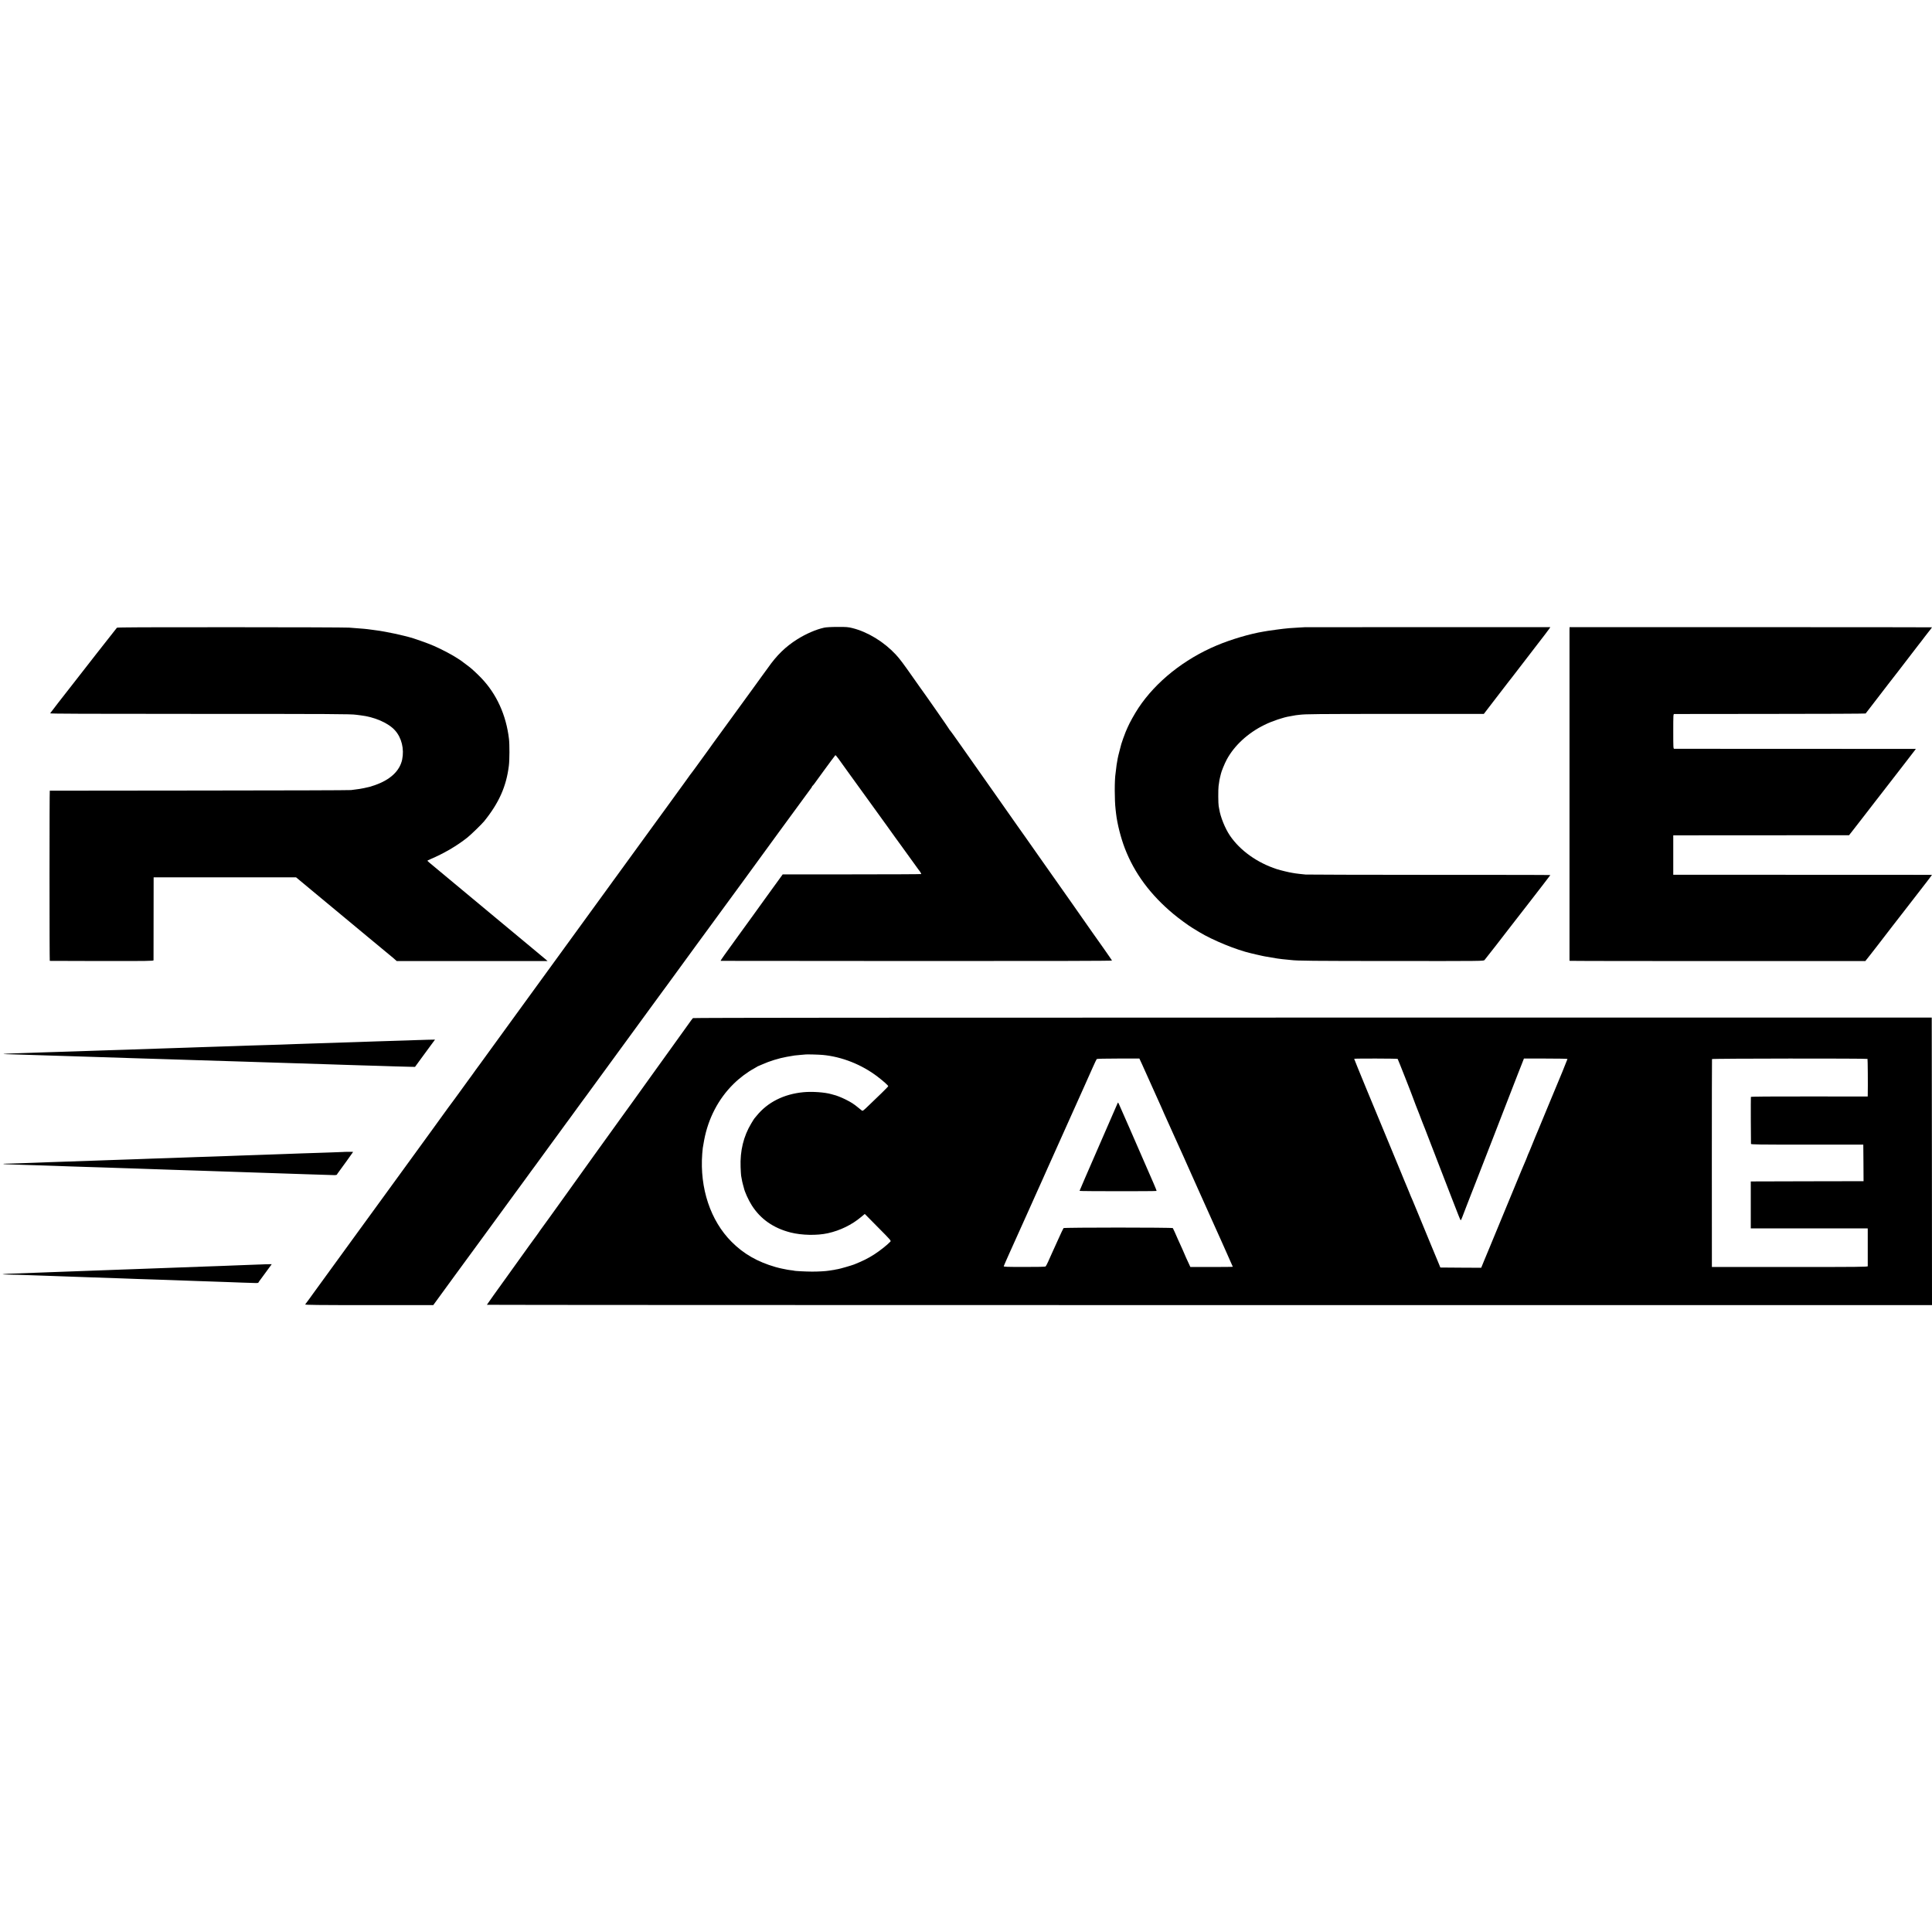 <?xml version="1.0" standalone="no"?>
<!DOCTYPE svg PUBLIC "-//W3C//DTD SVG 20010904//EN"
 "http://www.w3.org/TR/2001/REC-SVG-20010904/DTD/svg10.dtd">
<svg version="1.0" xmlns="http://www.w3.org/2000/svg"
 width="3726pt" height="3726pt" viewBox="0 0 3726 3726"
 preserveAspectRatio="xMidYMid meet">
<g transform="translate(0,3726) scale(0.1,-0.1)"
fill="#000000" stroke="none">
<path d="M2255 25154 c-11 -11 -739 -941 -883 -1128 -34 -44 -68 -88 -75 -96
-32 -39 -324 -416 -330 -427 -5 -8 694 -11 2851 -11 2561 0 2961 -2 3052 -17
14 -2 50 -7 80 -10 272 -31 540 -147 669 -292 127 -142 179 -358 137 -562 -46
-218 -230 -391 -526 -493 -101 -35 -92 -32 -209 -57 -52 -11 -124 -23 -160
-26 -36 -4 -77 -9 -91 -12 -14 -4 -1325 -8 -2915 -9 -1589 -2 -2892 -3 -2895
-3 -3 -1 -5 -739 -5 -1641 0 -902 2 -1641 5 -1641 3 -1 454 -2 1003 -3 880 -1
997 1 998 14 0 8 1 372 1 808 l1 792 1374 0 1373 0 297 -247 c376 -311 591
-490 623 -517 14 -12 117 -97 230 -191 113 -93 214 -177 225 -187 27 -22 464
-384 495 -410 14 -12 35 -30 48 -42 l24 -21 1454 0 1455 0 -34 30 c-19 16
-133 112 -253 211 -121 100 -232 193 -249 207 -16 14 -235 196 -485 403 -430
357 -1021 849 -1065 886 -11 9 -67 56 -125 104 -58 47 -106 89 -107 93 -2 3
23 17 55 30 266 113 513 258 715 418 69 55 279 259 324 314 287 356 428 673
477 1072 14 112 15 406 2 517 -54 460 -239 867 -535 1175 -73 76 -176 172
-221 207 -87 67 -149 114 -166 125 -11 7 -37 25 -59 39 -108 72 -281 164 -470
249 -97 44 -417 157 -478 169 -12 3 -58 14 -102 26 -76 20 -268 61 -345 74
-19 3 -45 8 -56 10 -33 7 -82 14 -174 26 -47 6 -101 13 -120 16 -37 5 -87 9
-205 18 -38 3 -108 9 -155 12 -47 4 -1070 8 -2274 8 -1653 1 -2192 -2 -2201
-10z"/>
<path d="M15895 25155 c-157 -34 -350 -118 -519 -224 -226 -142 -397 -309
-566 -551 -8 -12 -57 -79 -108 -148 -51 -70 -130 -179 -175 -242 -115 -159
-554 -763 -646 -888 -42 -57 -98 -133 -124 -170 -26 -37 -65 -92 -87 -122 -22
-30 -87 -120 -145 -200 -58 -80 -118 -162 -133 -183 -15 -21 -32 -44 -37 -50
-13 -14 -84 -112 -105 -143 -8 -12 -42 -59 -75 -104 -33 -45 -69 -95 -80 -110
-54 -77 -221 -307 -232 -320 -7 -8 -88 -119 -180 -247 -580 -800 -799 -1101
-817 -1124 -12 -14 -28 -36 -36 -49 -8 -12 -39 -54 -68 -94 -28 -39 -58 -80
-66 -91 -26 -36 -224 -308 -280 -385 -30 -41 -257 -354 -505 -695 -248 -341
-458 -629 -466 -641 -9 -12 -264 -363 -567 -780 -303 -417 -580 -798 -615
-847 -36 -48 -77 -104 -92 -125 -14 -21 -84 -119 -156 -216 -71 -98 -158 -217
-192 -265 -34 -47 -66 -91 -71 -97 -11 -12 -209 -284 -232 -317 -8 -13 -91
-128 -185 -256 -357 -489 -406 -557 -433 -596 -24 -34 -119 -165 -538 -740
-40 -55 -81 -111 -91 -125 -11 -14 -223 -306 -473 -650 -514 -708 -736 -1014
-763 -1050 -10 -14 -43 -59 -72 -100 -30 -41 -58 -79 -63 -85 -4 -5 -11 -16
-16 -22 -6 -10 243 -13 1231 -13 l1239 0 419 575 c231 316 463 633 515 703 52
71 116 158 141 193 46 63 248 341 358 490 31 42 92 125 135 185 44 60 104 143
135 184 30 41 68 93 84 115 16 22 60 83 98 135 39 52 77 104 85 115 136 188
308 423 317 435 7 8 66 89 132 180 66 91 135 185 153 210 19 25 42 56 52 70
18 23 191 262 235 323 27 38 73 100 83 112 16 21 598 817 617 845 11 16 97
133 190 260 94 128 184 251 200 274 17 23 120 165 230 315 110 150 220 300
245 335 25 34 55 76 68 92 12 16 51 70 87 119 86 119 442 607 452 620 5 6 38
50 73 100 36 49 70 97 77 105 7 8 71 96 143 195 72 99 163 223 201 275 131
179 434 592 454 620 110 154 1290 1768 1310 1793 8 9 15 21 15 26 0 5 4 11 8
13 4 2 21 21 37 43 53 73 101 139 171 235 39 52 106 144 149 203 43 59 82 110
86 113 4 2 33 -31 63 -73 31 -43 64 -89 73 -102 10 -13 50 -69 90 -125 40 -55
76 -105 80 -111 9 -11 326 -449 358 -495 20 -29 162 -226 325 -450 49 -69 127
-177 172 -240 46 -63 86 -119 91 -125 4 -5 84 -116 177 -245 93 -129 172 -239
177 -245 28 -33 54 -77 49 -82 -3 -3 -605 -6 -1338 -6 l-1333 0 -80 -111 c-44
-61 -83 -115 -88 -121 -4 -5 -89 -122 -188 -260 -99 -137 -196 -272 -216 -300
-79 -108 -116 -159 -290 -400 -99 -137 -217 -301 -261 -362 -45 -62 -78 -114
-74 -114 4 -1 1705 -2 3780 -3 2619 -1 3771 2 3768 9 -2 6 -84 125 -182 264
-99 139 -186 262 -194 274 -8 12 -95 137 -194 277 -98 140 -199 284 -224 320
-25 36 -64 91 -86 122 -68 96 -335 475 -562 798 -117 168 -217 310 -221 315
-5 6 -78 109 -163 230 -163 233 -442 630 -460 655 -63 89 -471 669 -630 895
-112 160 -207 292 -212 293 -4 2 -8 7 -8 12 0 7 -465 675 -568 815 -16 22 -64
91 -108 153 -215 307 -279 393 -358 478 -228 245 -538 435 -834 510 -85 21
-115 24 -291 23 -121 0 -219 -6 -256 -14z"/>
<path d="M25167 25164 c-1 -1 -63 -5 -137 -8 -74 -4 -151 -9 -170 -11 -71 -7
-156 -16 -195 -22 -22 -3 -49 -6 -60 -8 -50 -6 -132 -18 -150 -21 -11 -2 -48
-9 -83 -14 -264 -43 -630 -151 -907 -268 -629 -264 -1174 -700 -1509 -1205
-73 -110 -173 -289 -210 -377 -11 -25 -27 -63 -37 -85 -18 -43 -79 -211 -84
-235 -2 -8 -17 -67 -34 -130 -17 -63 -33 -131 -36 -150 -6 -36 -15 -90 -21
-124 -2 -10 -6 -44 -9 -75 -4 -31 -8 -67 -10 -81 -22 -131 -21 -523 0 -700 2
-19 6 -55 9 -80 22 -195 92 -471 171 -675 184 -477 492 -892 935 -1262 102
-85 298 -229 372 -272 29 -18 87 -53 128 -78 255 -155 716 -344 998 -408 9 -2
53 -13 97 -23 44 -11 98 -23 120 -27 22 -5 45 -9 50 -10 14 -3 204 -35 235
-40 85 -12 112 -15 170 -20 36 -3 81 -8 100 -10 118 -15 398 -18 1968 -19
1735 -1 1743 -1 1762 19 10 11 109 137 220 280 110 143 212 274 224 290 13 17
83 107 155 200 113 147 167 216 261 336 152 195 410 531 410 533 0 3 -1050 4
-2332 4 -1283 1 -2358 3 -2388 6 -30 3 -82 9 -115 12 -33 4 -69 8 -80 10 -10
2 -37 6 -60 10 -59 8 -231 50 -300 72 -381 124 -710 360 -905 647 -93 137
-183 360 -206 509 -3 21 -8 48 -11 60 -9 41 -11 322 -2 386 15 111 19 134 30
175 6 22 13 51 16 65 7 39 72 198 111 270 146 272 409 514 727 670 155 76 368
147 493 166 20 3 45 8 55 10 10 3 35 7 55 10 20 2 55 6 77 9 114 14 308 16
1866 17 l1686 0 234 305 c129 168 239 311 244 317 6 6 31 38 56 71 47 63 505
658 546 710 13 17 27 35 31 40 4 6 37 48 73 95 36 47 73 96 82 110 l16 25
-2365 0 c-1301 0 -2366 -1 -2367 -1z"/>
<path d="M30269 25120 c0 -58 0 -6383 0 -6390 1 -3 1285 -5 2853 -5 l2852 0
99 125 c53 69 108 138 120 154 23 31 262 340 301 391 13 17 104 134 202 260
98 127 252 326 343 443 92 117 178 231 193 252 l28 38 -2453 1 c-1348 0 -2471
0 -2494 1 l-43 0 0 380 0 380 33 0 c17 1 780 1 1694 1 l1663 1 64 81 c35 45
146 188 246 317 99 129 186 242 193 250 7 8 82 105 167 215 85 110 247 319
360 465 113 146 217 281 232 301 l27 36 -2322 1 c-1277 0 -2330 1 -2339 1 -17
1 -18 24 -18 336 0 312 1 335 18 335 9 1 843 1 1852 2 1009 0 1837 4 1840 8 3
4 17 22 32 41 40 50 386 500 406 528 9 13 22 28 27 35 10 10 257 331 429 556
44 58 99 130 123 160 24 30 47 60 51 65 4 6 37 48 72 95 36 47 67 87 70 90 10
10 70 89 70 92 0 2 -1573 3 -3495 3 l-3495 0 -1 -45z"/>
<path d="M13365 17625 c-7 -5 -23 -26 -37 -45 -14 -19 -151 -210 -305 -425
-154 -214 -361 -502 -460 -640 -98 -137 -212 -295 -251 -350 -39 -55 -78 -109
-86 -120 -8 -11 -109 -150 -224 -310 -227 -316 -264 -367 -535 -743 -100 -140
-189 -263 -197 -275 -13 -19 -336 -469 -374 -522 -62 -85 -284 -395 -298 -415
-21 -30 -174 -241 -185 -255 -4 -5 -17 -23 -27 -40 -11 -16 -24 -35 -30 -42
-6 -6 -74 -99 -151 -207 -119 -166 -383 -534 -431 -601 -163 -225 -384 -535
-384 -539 0 -3 6271 -6 13935 -6 l13935 0 -2 2772 -3 2773 -11939 0 c-7946 0
-11943 -3 -11951 -10z m2500 -710 c372 -34 757 -187 1063 -422 112 -86 202
-167 202 -181 0 -5 -57 -64 -127 -132 -71 -67 -181 -174 -246 -237 -104 -101
-120 -113 -135 -101 -9 7 -42 33 -72 58 -83 69 -135 102 -245 157 -79 39 -180
79 -225 88 -3 1 -24 7 -46 13 -127 37 -373 54 -539 38 -379 -36 -692 -194
-904 -456 -20 -25 -39 -47 -42 -50 -3 -3 -31 -46 -61 -97 -149 -248 -217 -528
-205 -843 3 -80 8 -154 10 -165 3 -11 8 -40 12 -65 4 -25 13 -68 21 -96 8 -28
16 -60 19 -70 16 -78 88 -236 153 -339 169 -266 419 -441 751 -525 215 -54
506 -60 716 -14 236 52 462 162 642 313 l71 59 255 -258 c247 -249 255 -258
238 -276 -66 -69 -198 -173 -312 -247 -119 -76 -215 -124 -384 -192 -51 -20
-275 -85 -315 -91 -19 -3 -42 -7 -50 -9 -8 -3 -33 -7 -55 -10 -22 -4 -51 -8
-65 -10 -62 -11 -206 -19 -330 -19 -127 1 -338 11 -350 19 -3 1 -32 6 -65 9
-33 4 -76 11 -95 16 -19 5 -51 11 -70 14 -19 3 -75 17 -125 31 -345 99 -614
253 -845 485 -408 408 -617 1034 -567 1700 8 103 8 104 37 262 79 420 275 796
565 1082 118 117 266 228 400 301 28 15 55 31 60 35 6 5 13 9 17 9 4 1 40 16
80 34 134 61 321 119 473 146 142 26 165 29 270 37 50 3 91 7 92 8 5 4 261 -2
328 -9z m6160 -180 c102 -225 129 -285 227 -505 55 -124 115 -258 134 -298 19
-41 34 -75 34 -77 0 -2 13 -32 29 -67 58 -127 84 -185 123 -273 22 -49 50
-112 63 -140 30 -65 67 -147 122 -270 25 -55 55 -122 68 -150 12 -27 48 -108
80 -180 31 -71 117 -263 190 -425 73 -162 201 -448 285 -635 84 -187 165 -367
180 -400 15 -33 64 -143 109 -245 45 -102 87 -196 93 -210 7 -14 13 -27 14
-30 1 -3 -183 -5 -408 -5 l-411 0 -25 55 c-14 30 -40 87 -59 127 -18 40 -33
74 -33 77 0 2 -16 40 -36 83 -20 43 -42 92 -49 108 -7 17 -26 59 -43 95 -16
36 -42 94 -57 130 -16 36 -32 70 -36 75 -10 14 -2094 14 -2108 0 -5 -5 -52
-104 -104 -220 -52 -115 -109 -241 -127 -280 -17 -38 -48 -106 -67 -150 -20
-44 -42 -85 -48 -90 -8 -6 -157 -10 -411 -9 -341 0 -399 2 -396 15 2 8 21 52
42 99 21 47 48 108 60 135 13 28 33 73 45 100 19 41 135 298 270 600 12 28 41
91 63 140 22 50 51 115 65 145 14 30 44 98 67 150 46 105 60 136 132 293 27
60 76 170 109 245 34 75 72 161 85 189 18 41 222 495 396 883 11 25 32 70 45
100 14 30 43 96 65 145 22 50 50 113 63 140 13 28 42 93 65 145 23 52 50 113
60 135 10 22 48 108 85 190 37 83 71 155 76 160 5 6 154 10 415 10 l408 0 51
-110z m4930 103 c6 -6 283 -709 289 -733 2 -12 112 -295 131 -340 7 -16 23
-57 34 -90 12 -33 26 -69 31 -80 9 -19 38 -94 175 -450 29 -77 59 -153 66
-170 6 -16 13 -34 15 -40 5 -16 195 -508 205 -530 5 -11 45 -114 89 -230 131
-339 171 -439 179 -448 4 -4 18 20 30 55 13 35 47 124 76 198 29 74 72 185 95
245 24 61 48 124 55 140 7 17 42 107 78 200 114 294 154 396 212 545 31 80 67
172 80 205 13 33 40 103 60 155 21 52 48 122 60 155 12 33 70 182 128 330 128
329 188 482 233 600 20 50 53 135 75 190 l39 100 420 0 c231 0 420 -3 420 -8
0 -7 -187 -466 -240 -587 -16 -36 -76 -182 -135 -325 -59 -143 -113 -273 -120
-290 -7 -16 -34 -82 -60 -145 -26 -63 -53 -128 -61 -145 -7 -16 -34 -82 -59
-145 -25 -63 -50 -124 -55 -135 -26 -57 -50 -115 -50 -120 0 -3 -9 -24 -19
-48 -11 -23 -51 -118 -90 -212 -153 -372 -584 -1415 -620 -1500 -21 -49 -64
-154 -97 -233 l-58 -142 -394 2 -394 3 -22 55 c-13 30 -86 208 -164 395 -77
187 -186 450 -241 585 -56 135 -105 254 -110 265 -27 61 -42 95 -61 145 -12
30 -28 71 -37 90 -29 66 -32 75 -69 165 -20 50 -42 104 -49 120 -15 35 -38 89
-215 520 -73 176 -139 336 -147 355 -120 284 -549 1326 -547 1330 3 8 831 6
839 -2z m9061 0 c5 -6 9 -509 5 -689 l-1 -36 -1125 1 c-742 1 -1126 -2 -1128
-9 -3 -9 -1 -870 2 -905 1 -13 127 -15 1084 -15 l1082 0 3 -352 2 -353 -1087
-2 -1088 -3 0 -452 0 -453 1127 0 1128 0 1 -32 c1 -43 1 -678 0 -698 -1 -13
-175 -15 -1503 -15 l-1503 0 -1 2000 c0 1100 1 2005 3 2010 4 12 2987 14 2999
3z"/>
<path d="M21552 15980 c-5 -14 -172 -397 -371 -852 -199 -455 -361 -831 -361
-835 0 -8 1477 -9 1485 -1 3 2 -22 65 -54 139 -32 74 -143 328 -246 564 -104
237 -203 464 -220 505 -44 101 -167 382 -198 450 -24 53 -25 54 -35 30z"/>
<path d="M8087 17203 c-1 -1 -101 -4 -222 -8 -121 -4 -265 -8 -320 -10 -55 -2
-185 -6 -290 -9 -104 -4 -248 -9 -320 -11 -71 -2 -209 -7 -305 -10 -96 -3
-231 -8 -300 -10 -69 -3 -210 -7 -315 -10 -104 -3 -239 -8 -300 -10 -60 -3
-195 -7 -300 -11 -104 -3 -237 -7 -295 -9 -58 -2 -193 -6 -300 -9 -107 -4
-249 -9 -315 -11 -66 -3 -205 -7 -310 -10 -104 -3 -244 -8 -310 -10 -66 -3
-196 -7 -290 -10 -93 -3 -231 -7 -305 -10 -74 -3 -209 -7 -300 -10 -210 -7
-394 -13 -590 -20 -85 -3 -229 -8 -320 -10 -91 -3 -226 -7 -300 -10 -74 -3
-207 -7 -295 -10 -88 -2 -230 -7 -315 -10 -85 -2 -229 -7 -320 -10 -91 -3
-219 -8 -285 -10 -66 -3 -203 -7 -304 -10 -185 -6 -255 -14 -125 -16 38 0 107
-2 154 -4 109 -4 470 -15 625 -20 66 -2 199 -6 295 -9 196 -7 427 -14 665 -21
184 -5 432 -13 620 -20 72 -3 216 -7 320 -10 105 -3 253 -7 330 -10 77 -2 219
-7 315 -10 96 -3 238 -8 315 -10 145 -5 357 -12 650 -20 94 -3 238 -7 320 -10
83 -3 222 -7 310 -10 88 -3 232 -7 320 -10 355 -12 708 -23 950 -30 88 -3 225
-7 305 -10 80 -3 237 -8 350 -11 113 -2 252 -7 310 -9 117 -5 549 -17 650 -19
l64 -1 113 155 c62 85 149 204 193 263 l80 108 -151 -3 c-83 -2 -151 -4 -152
-5z"/>
<path d="M6607 15043 c-1 -1 -96 -4 -212 -8 -115 -4 -248 -8 -295 -10 -47 -2
-173 -6 -280 -9 -107 -4 -242 -9 -300 -11 -58 -2 -186 -7 -285 -10 -99 -4
-227 -8 -285 -10 -58 -2 -190 -6 -295 -10 -104 -3 -226 -8 -270 -10 -44 -2
-172 -7 -285 -10 -113 -3 -252 -8 -310 -10 -120 -5 -348 -13 -560 -20 -80 -2
-206 -7 -280 -9 -74 -3 -209 -8 -300 -11 -91 -3 -223 -8 -295 -10 -71 -3 -202
-7 -290 -10 -88 -3 -214 -8 -280 -10 -209 -8 -529 -19 -850 -29 -93 -4 -224
-8 -290 -11 -176 -7 -472 -17 -533 -17 -29 0 -51 -3 -48 -5 5 -5 40 -7 391
-18 110 -3 256 -8 325 -10 69 -3 202 -7 295 -10 94 -3 220 -7 280 -10 61 -2
200 -7 310 -10 110 -3 255 -8 323 -10 68 -3 201 -7 295 -10 95 -3 233 -7 307
-10 74 -3 205 -7 290 -10 85 -3 218 -7 295 -10 77 -3 212 -7 300 -10 88 -3
230 -7 315 -10 85 -3 220 -7 300 -10 174 -6 404 -14 595 -20 77 -3 212 -7 300
-10 369 -11 654 -21 900 -30 160 -6 524 -17 569 -18 22 0 42 5 44 11 2 6 13
23 25 38 32 42 287 395 287 399 0 3 -200 2 -203 -2z"/>
<path d="M4997 12873 c-2 -1 -178 -8 -477 -18 -58 -2 -172 -7 -255 -10 -82 -3
-211 -8 -285 -10 -336 -12 -469 -17 -815 -30 -71 -3 -195 -8 -275 -10 -80 -3
-201 -7 -270 -10 -69 -2 -197 -7 -285 -10 -88 -3 -209 -7 -270 -10 -60 -3
-184 -7 -275 -10 -91 -3 -212 -7 -270 -10 -58 -2 -181 -7 -275 -10 -93 -3
-217 -8 -276 -10 -58 -2 -177 -7 -265 -10 -347 -12 -433 -15 -539 -20 -60 -3
-111 -8 -114 -10 -2 -3 47 -5 110 -6 63 -1 146 -2 184 -4 156 -6 467 -17 585
-20 69 -2 181 -6 250 -9 116 -5 298 -12 595 -21 350 -11 481 -15 590 -20 66
-3 199 -7 295 -11 96 -3 222 -7 280 -9 58 -2 182 -6 275 -9 94 -4 233 -9 310
-11 77 -3 201 -7 275 -10 74 -2 207 -7 295 -10 88 -3 219 -8 290 -10 72 -2
204 -7 295 -11 291 -11 299 -11 304 2 2 6 24 38 49 70 24 33 81 110 126 172
l82 112 -121 -2 c-67 -2 -122 -4 -123 -5z"/>
</g>
</svg>
